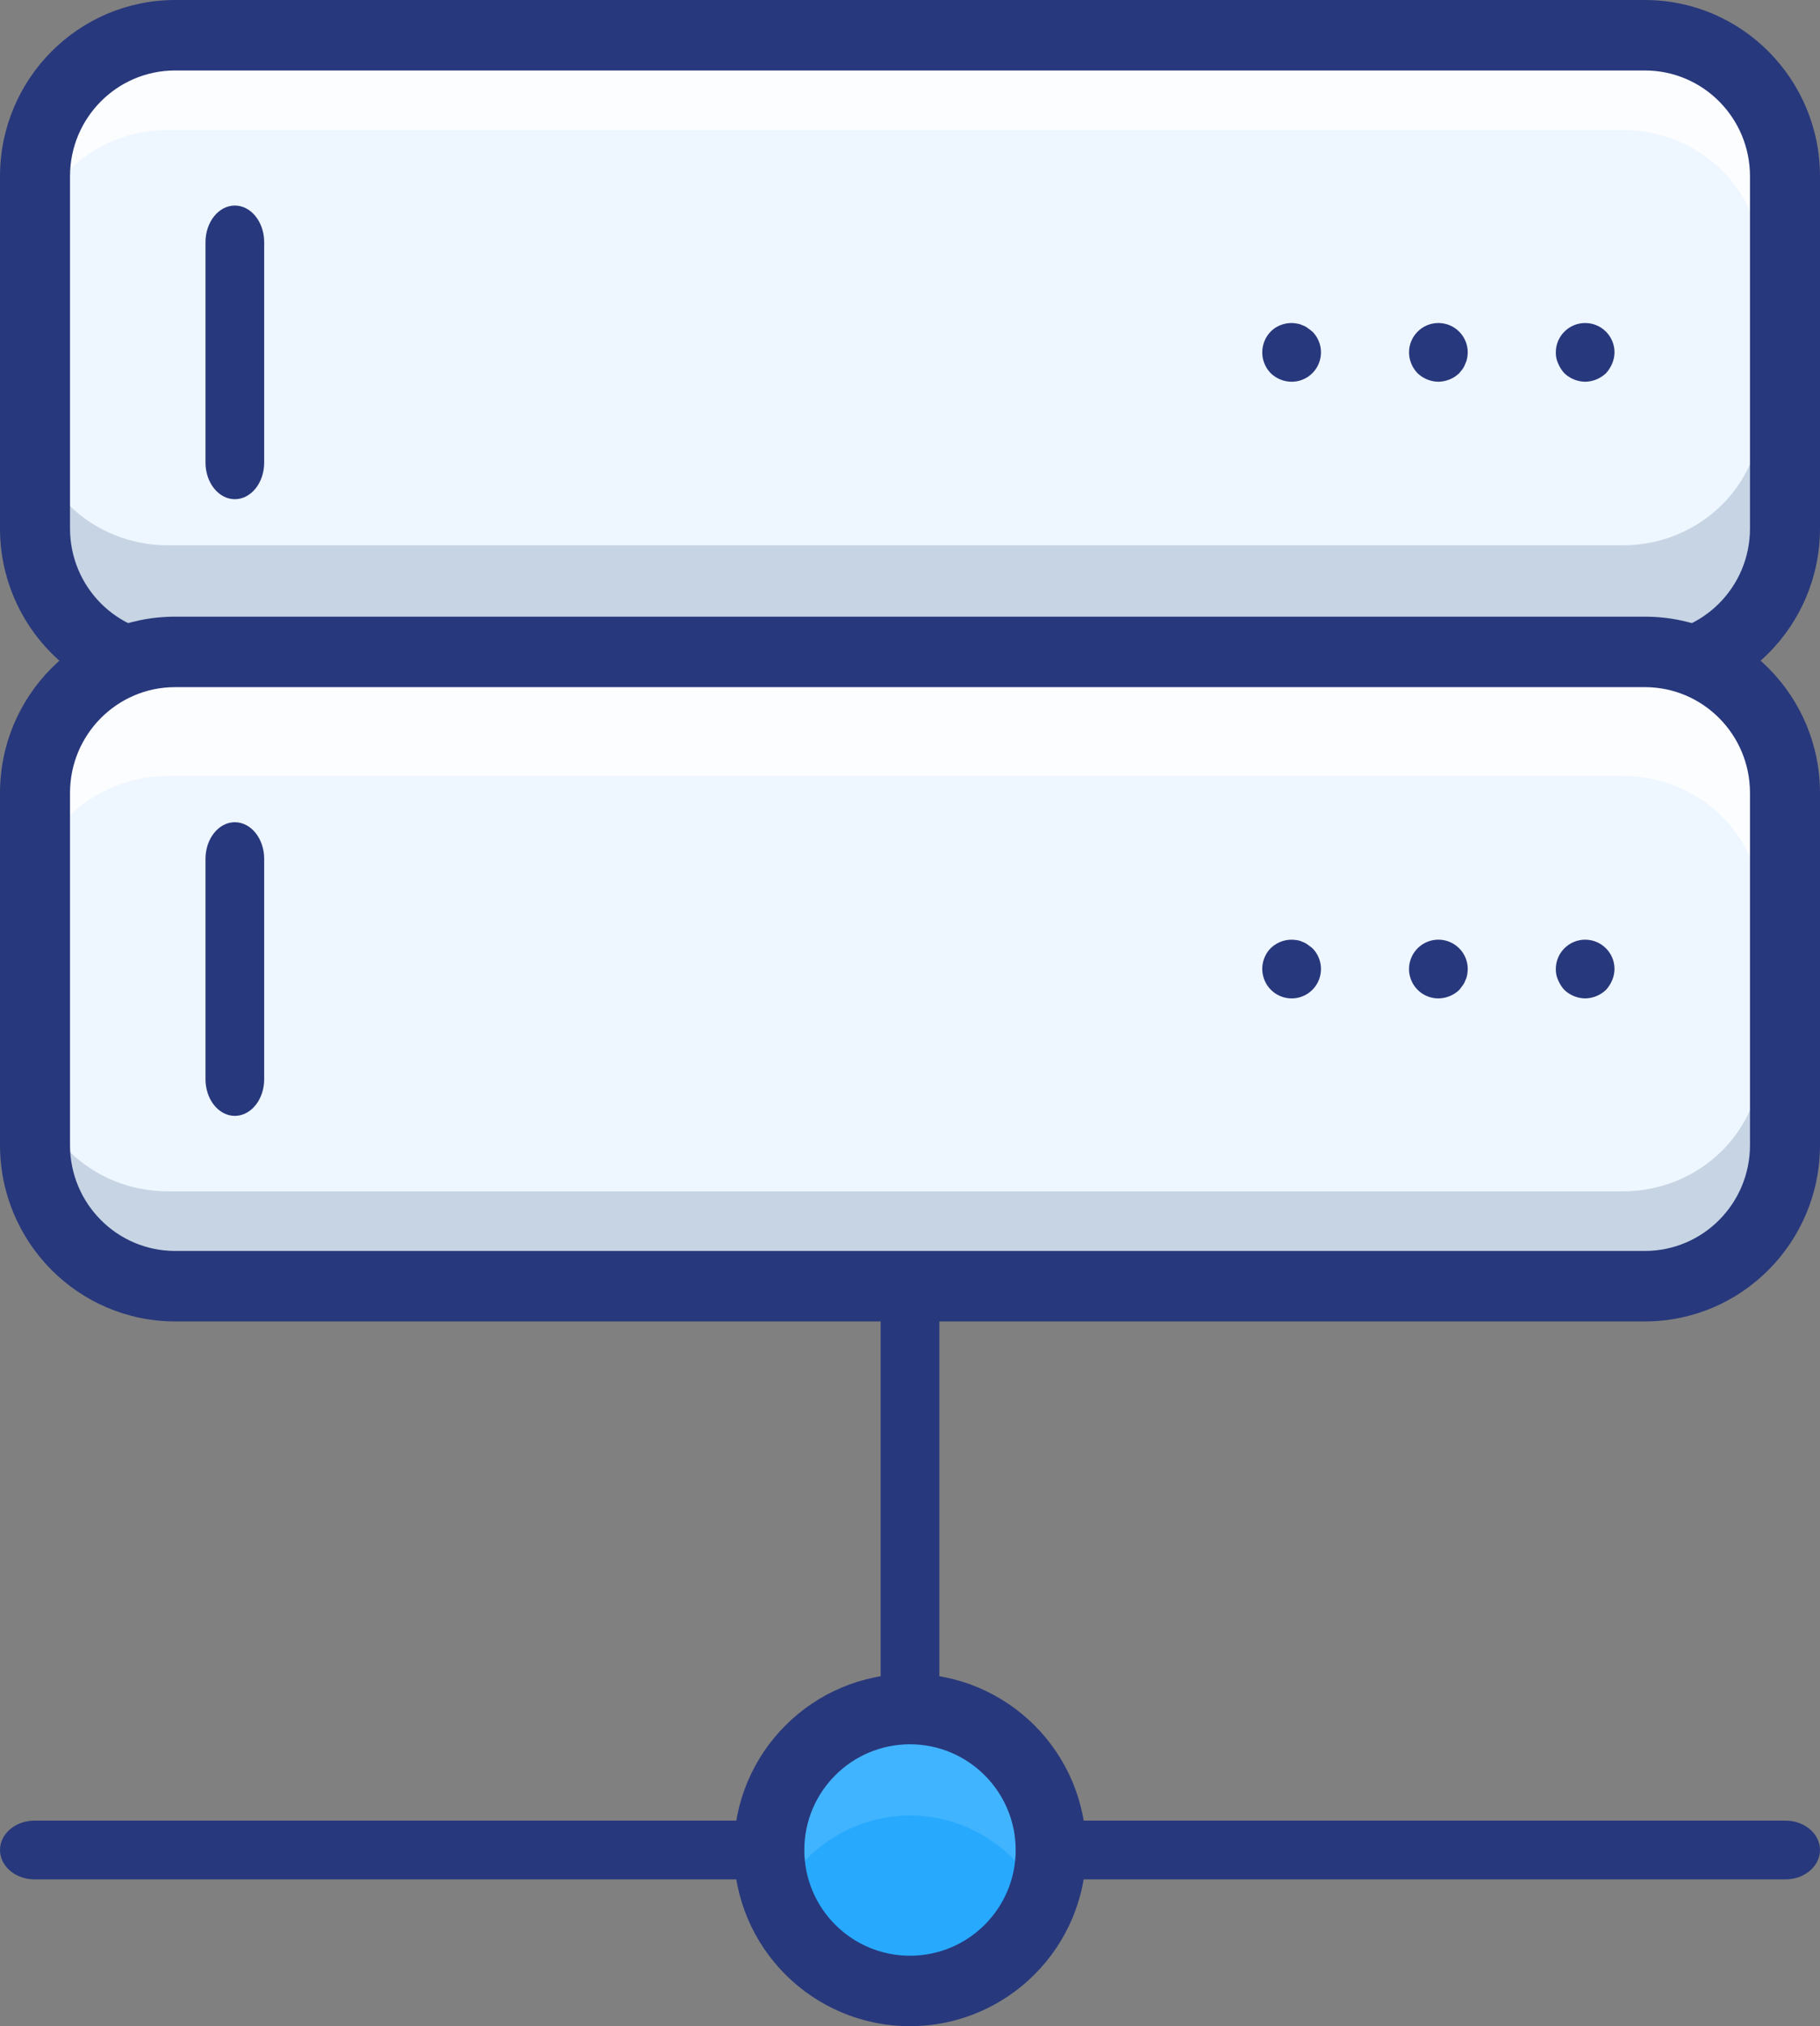 <?xml version="1.0" encoding="UTF-8"?>
<svg width="62px" height="69px" viewBox="0 0 62 69" version="1.1" xmlns="http://www.w3.org/2000/svg" xmlns:xlink="http://www.w3.org/1999/xlink">
    <rect x="0" y="0" width="62" height="69" fill="#808080" stroke="none"/>
    <title>service-vps</title>
    <g id="Page-1" stroke="none" stroke-width="1" fill="none" fill-rule="evenodd">
        <g id="Desktop-HD" transform="translate(-1400, -460)" fill-rule="nonzero">
            <g id="service-vps" transform="translate(1400, 460)">
                <path d="M31,60 C30.735,60 30.48,59.872 30.293,59.644 C30.105,59.417 30,59.108 30,58.786 L30,44.214 C30,43.544 30.448,43 31,43 C31.552,43 32,43.544 32,44.214 L32,58.786 C32,59.108 31.895,59.417 31.707,59.644 C31.52,59.872 31.265,60 31,60 L31,60 Z" id="Path" fill="#28387C"></path>
                <path d="M25.826,64 L1.174,64 C0.526,64 0,63.552 0,63 C0,62.448 0.526,62 1.174,62 L25.826,62 C26.474,62 27,62.448 27,63 C27,63.552 26.474,64 25.826,64 Z" id="Path" fill="#28387C"></path>
                <path d="M60.826,64 L36.174,64 C35.526,64 35,63.552 35,63 C35,62.448 35.526,62 36.174,62 L60.826,62 C61.474,62 62,62.448 62,63 C62,63.552 61.474,64 60.826,64 Z" id="Path" fill="#28387C"></path>
                <rect id="Rectangle" fill="#EEF6FF" x="1" y="1" width="59" height="21" rx="4"></rect>
                <path d="M55.28,1 L5.72,1 C3.113,1 1,3.047 1,5.571 L1,9 C1,6.475 3.113,4.429 5.72,4.429 L55.28,4.429 C57.887,4.429 60,6.475 60,9 L60,5.571 C60,3.047 57.887,1 55.28,1 Z" id="Path" fill="#FFFFFF" opacity="0.75"></path>
                <path d="M55.28,18.571 L5.72,18.571 C3.113,18.571 1,16.525 1,14 L1,17.429 C1,19.953 3.113,22 5.72,22 L55.28,22 C57.887,22 60,19.953 60,17.429 L60,14 C60,16.525 57.887,18.571 55.28,18.571 Z" id="Path" fill="#2C4B75" opacity="0.2"></path>
                <path d="M56.038,24 L5.962,24 C2.671,23.996 0.004,21.312 0,18 L0,6 C0.004,2.688 2.671,0.004 5.962,0 L56.038,0 C59.329,0.004 61.996,2.688 62,6 L62,18 C61.996,21.312 59.329,23.996 56.038,24 Z M5.962,2.4 C3.987,2.402 2.387,4.013 2.385,6 L2.385,18 C2.387,19.987 3.987,21.598 5.962,21.6 L56.038,21.6 C58.013,21.598 59.613,19.987 59.615,18 L59.615,6 C59.613,4.013 58.013,2.402 56.038,2.4 L5.962,2.4 Z" id="Shape" fill="#28387C"></path>
                <path d="M54,13 C53.735,12.996 53.482,12.893 53.29,12.71 C53.202,12.613 53.131,12.501 53.08,12.38 C53.024,12.261 52.997,12.131 53,12 C53,11.448 53.448,11 54,11 C54.552,11 55,11.448 55,12 C54.998,12.131 54.971,12.26 54.92,12.38 C54.869,12.501 54.798,12.613 54.71,12.71 C54.518,12.892 54.265,12.996 54,13 L54,13 Z" id="Path" fill="#28387C"></path>
                <path d="M49,13 C48.735,12.996 48.482,12.893 48.29,12.71 C48.106,12.52 48.002,12.265 48,12 C48,11.448 48.448,11 49,11 C49.552,11 50,11.448 50,12 C49.998,12.067 49.992,12.134 49.979,12.2 C49.969,12.262 49.949,12.323 49.92,12.38 C49.898,12.444 49.868,12.504 49.83,12.56 C49.79,12.61 49.75,12.66 49.71,12.71 C49.518,12.892 49.265,12.996 49,13 Z" id="Path" fill="#28387C"></path>
                <path d="M43.997,13 C43.733,12.998 43.479,12.894 43.289,12.71 C42.904,12.316 42.904,11.684 43.289,11.29 C43.524,11.055 43.861,10.954 44.186,11.02 C44.252,11.029 44.316,11.049 44.376,11.079 C44.437,11.099 44.495,11.13 44.545,11.17 C44.605,11.21 44.655,11.25 44.705,11.29 C44.993,11.576 45.079,12.008 44.924,12.383 C44.768,12.759 44.402,13.002 43.997,13 Z" id="Path" fill="#28387C"></path>
                <path d="M8,17 C7.735,17 7.48,16.868 7.293,16.634 C7.105,16.4 7,16.082 7,15.75 L7,8.25 C7,7.56 7.448,7 8,7 C8.552,7 9,7.56 9,8.25 L9,15.75 C9,16.082 8.895,16.4 8.707,16.634 C8.52,16.868 8.265,17 8,17 Z" id="Path" fill="#28387C"></path>
                <rect id="Rectangle" fill="#EEF6FF" x="1" y="23" width="59" height="21" rx="4"></rect>
                <path d="M55.28,23 L5.72,23 C3.113,23 1,25.047 1,27.571 L1,31 C1,28.475 3.113,26.429 5.72,26.429 L55.28,26.429 C57.887,26.429 60,28.475 60,31 L60,27.571 C60,25.047 57.887,23 55.28,23 Z" id="Path" fill="#FFFFFF" opacity="0.75"></path>
                <path d="M55.28,40.571 L5.72,40.571 C3.113,40.571 1,38.525 1,36 L1,39.429 C1,41.953 3.113,44 5.72,44 L55.28,44 C57.887,44 60,41.953 60,39.429 L60,36 C60,38.525 57.887,40.571 55.28,40.571 Z" id="Path" fill="#2C4B75" opacity="0.2"></path>
                <path d="M56.038,45 L5.962,45 C2.671,44.996 0.004,42.312 0,39 L0,27 C0.004,23.688 2.671,21.004 5.962,21 L56.038,21 C59.329,21.004 61.996,23.688 62,27 L62,39 C61.996,42.312 59.329,44.996 56.038,45 Z M5.962,23.4 C3.987,23.402 2.387,25.013 2.385,27 L2.385,39 C2.387,40.987 3.987,42.598 5.962,42.6 L56.038,42.6 C58.013,42.598 59.613,40.987 59.615,39 L59.615,27 C59.613,25.013 58.013,23.402 56.038,23.4 L5.962,23.4 Z" id="Shape" fill="#28387C"></path>
                <path d="M54,34 C53.735,33.996 53.482,33.893 53.29,33.71 C53.202,33.613 53.131,33.501 53.08,33.38 C53.024,33.261 52.997,33.131 53,33 C53,32.448 53.448,32 54,32 C54.552,32 55,32.448 55,33 C54.998,33.131 54.971,33.26 54.92,33.38 C54.869,33.501 54.798,33.613 54.71,33.71 C54.518,33.892 54.265,33.996 54,34 L54,34 Z" id="Path" fill="#28387C"></path>
                <path d="M49.004,34 C48.599,34.002 48.233,33.759 48.077,33.385 C47.921,33.011 48.006,32.579 48.293,32.293 C48.579,32.006 49.011,31.921 49.385,32.077 C49.759,32.233 50.002,32.599 50,33.004 C49.998,33.071 49.992,33.137 49.98,33.203 C49.969,33.265 49.949,33.326 49.92,33.382 C49.9,33.444 49.87,33.501 49.831,33.552 C49.791,33.611 49.751,33.661 49.711,33.711 C49.52,33.893 49.268,33.996 49.004,34 L49.004,34 Z" id="Path" fill="#28387C"></path>
                <path d="M43.997,34 C43.594,33.998 43.231,33.754 43.077,33.38 C42.922,33.006 43.006,32.576 43.289,32.288 C43.527,32.057 43.861,31.957 44.186,32.017 C44.252,32.027 44.316,32.047 44.376,32.077 C44.437,32.097 44.495,32.128 44.545,32.167 C44.605,32.208 44.655,32.248 44.705,32.288 C44.993,32.574 45.079,33.007 44.924,33.383 C44.768,33.758 44.402,34.002 43.997,34 L43.997,34 Z" id="Path" fill="#28387C"></path>
                <path d="M8,38 C7.735,38 7.48,37.868 7.293,37.634 C7.105,37.4 7,37.082 7,36.75 L7,29.25 C7,28.56 7.448,28 8,28 C8.552,28 9,28.56 9,29.25 L9,36.75 C9,37.082 8.895,37.4 8.707,37.634 C8.52,37.868 8.265,38 8,38 Z" id="Path" fill="#28387C"></path>
                <circle id="Oval" fill="#27AAFE" cx="31" cy="63" r="5"></circle>
                <path d="M31,61.825 C33.035,61.826 34.867,63.082 35.629,65 C36.482,62.877 35.829,60.437 34.037,59.044 C32.244,57.652 29.756,57.652 27.963,59.044 C26.171,60.437 25.518,62.877 26.371,65 C27.133,63.082 28.965,61.826 31,61.825 L31,61.825 Z" id="Path" fill="#5CBFFF" opacity="0.5"></path>
                <path d="M31,69 C27.686,69 25,66.314 25,63 C25,59.686 27.686,57 31,57 C34.314,57 37,59.686 37,63 C36.996,66.312 34.312,68.996 31,69 Z M31,59.4 C29.012,59.4 27.4,61.012 27.4,63 C27.4,64.988 29.012,66.6 31,66.6 C32.988,66.6 34.6,64.988 34.6,63 C34.598,61.013 32.987,59.402 31,59.4 L31,59.4 Z" id="Shape" fill="#28387C"></path>
            </g>
        </g>
    </g>
</svg>
